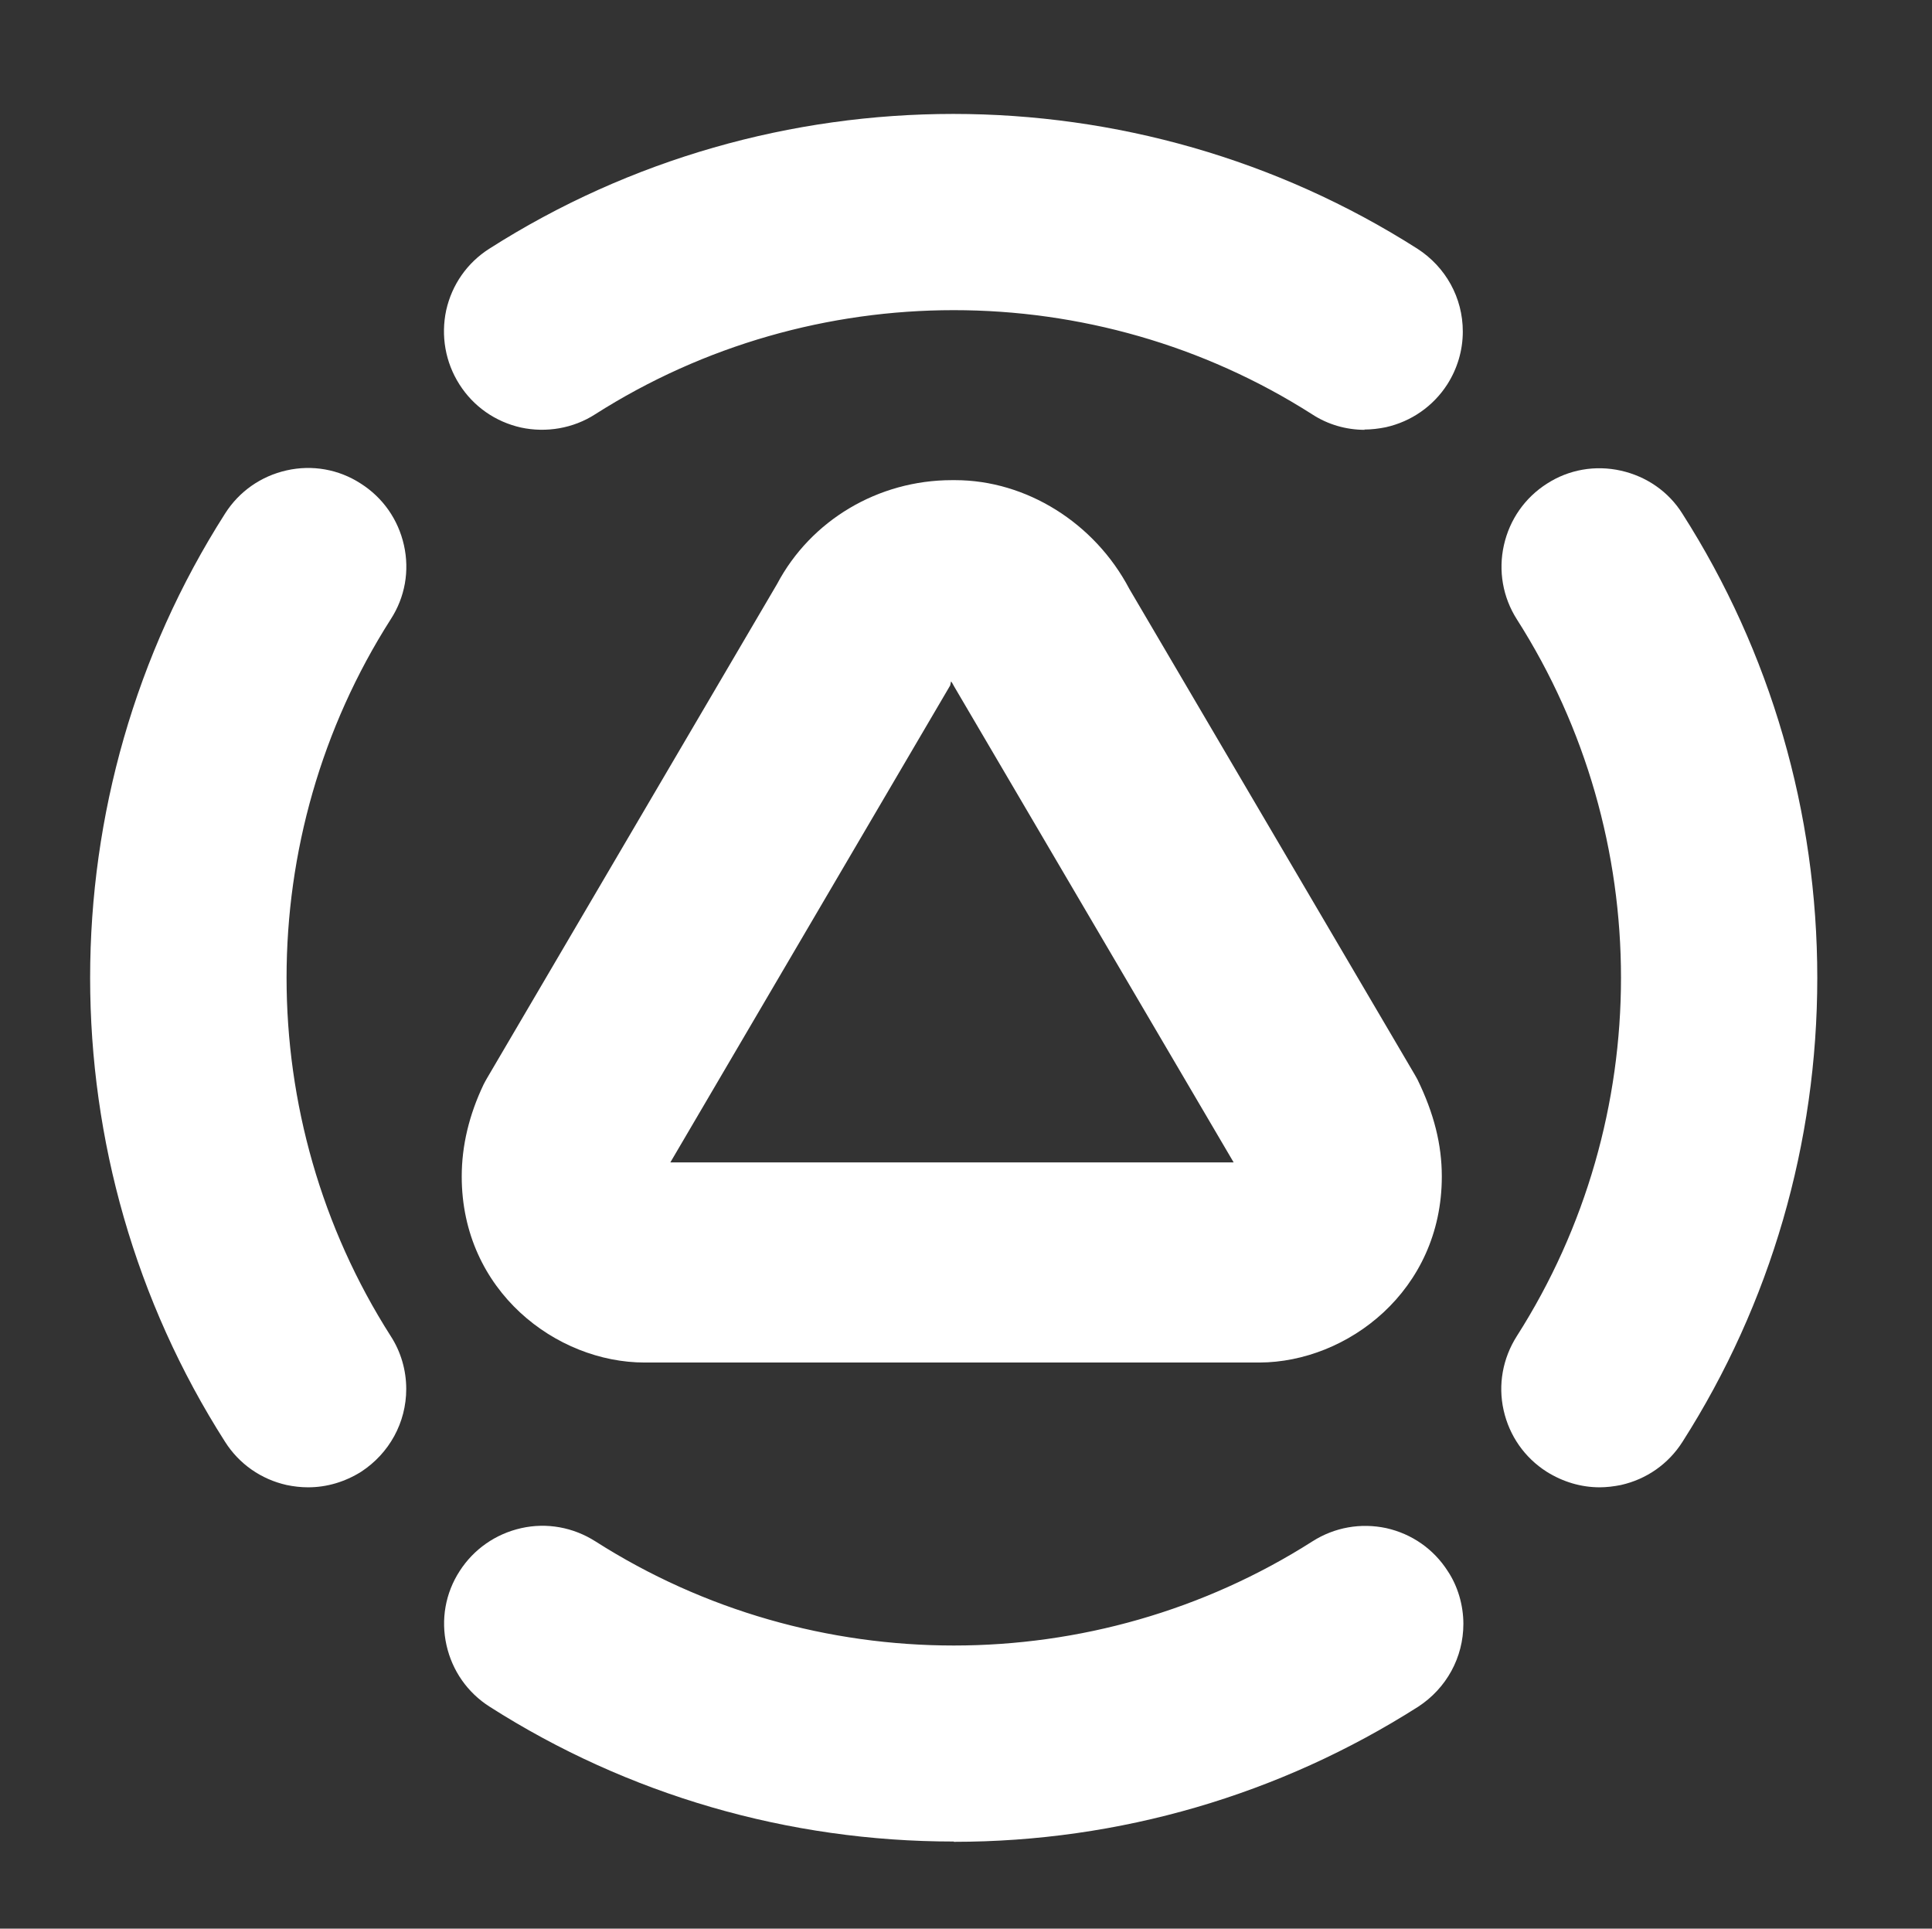 <?xml version="1.0" encoding="UTF-8"?>
<svg id="katman_1" xmlns="http://www.w3.org/2000/svg" version="1.1" viewBox="0 0 67.2 67.08">
  <rect x="0" y="0" width="67.2" height="67.08" fill="#333333" stroke="none"/>
  <!-- Generator: Adobe Illustrator 29.7.1, SVG Export Plug-In . SVG Version: 2.1.1 Build 8)  -->
  <defs>
    <style>
      .st0 {
        fill: #fff;
      }
    </style>
  </defs>
  <g>
    <g>
      <path class="st0" d="M22.42,44.87c-1.84,0-3.83-1.51-3.83-3.94,0-.69.17-1.4.51-2.1.01-.02.02-.05.04-.07l10.07-17.16c.78-1.48,2.28-2.37,3.92-2.36,1.59-.03,3.11.91,3.91,2.43l9.99,17.01s.02.04.03.06c.37.76.56,1.48.56,2.19,0,2.42-1.98,3.93-3.82,3.94h-21.38ZM20.8,39.7c-.2.42-.3.84-.3,1.23,0,1.25,1,2.03,1.92,2.03h21.37c.92,0,1.91-.78,1.91-2.03,0-.41-.11-.83-.35-1.32l-9.99-17.01c-.49-.93-1.3-1.47-2.24-1.45-.95-.03-1.79.5-2.25,1.36,0,.01-.01.03-.02.04l-10.06,17.15ZM30.04,22.07h0,0Z"/>
      <path class="st0" d="M22.42,46.37h0c-2.56,0-5.33-2.09-5.33-5.44,0-.92.22-1.84.66-2.75l.08-.15,10.08-17.18c1-1.9,3.01-3.1,5.2-3.1.05,0,.08,0,.12,0,2.11,0,4.08,1.23,5.13,3.23l10.06,17.15c.46.93.69,1.86.69,2.81,0,3.35-2.76,5.43-5.32,5.44h-21.38ZM22.13,40.39c-.09.2-.13.38-.13.54,0,.44.36.53.43.53h21.37c.06,0,.41-.09.41-.53,0-.16-.06-.36-.17-.61l-9.96-16.96c-.19-.36-.5-.73-.9-.71-.45-.02-.77.19-.96.56l-.06.1-10.02,17.08Z"/>
    </g>
    <g>
      <path class="st0" d="M22.42,45.89h0c-2.34,0-4.86-1.91-4.86-4.97,0-.85.21-1.71.61-2.54.02-.04.04-.08.07-.13l10.08-17.17c.93-1.76,2.77-2.87,4.79-2.87.03,0,.07,0,.11,0,1.92,0,3.78,1.16,4.73,2.98l9.96,16.96s.04.07.07.12c.45.92.67,1.78.67,2.65,0,3.06-2.51,4.96-4.84,4.97h-21.38ZM21.71,40.17c-.12.27-.19.53-.19.75,0,.68.54,1,.9,1h21.37c.35,0,.89-.32.89-1,0-.24-.07-.51-.23-.83l-9.97-16.98c-.24-.46-.66-.95-1.32-.94h-.03s-.03,0-.03,0c-.54-.01-1.03.29-1.31.81l-.06.1-10.02,17.08Z"/>
      <path class="st0" d="M22.42,47.39h0c-3.06,0-6.36-2.48-6.36-6.47,0-1.08.26-2.15.76-3.2.04-.08.08-.15.12-.22l10.09-17.19c1.17-2.21,3.51-3.61,6.08-3.61h.11c2.47,0,4.85,1.48,6.06,3.78l9.93,16.9s.05.09.09.16c.58,1.19.85,2.27.85,3.38,0,3.98-3.29,6.46-6.34,6.47h-21.39ZM22.42,44.39h21.38c1.6,0,3.34-1.33,3.34-3.47,0-.64-.16-1.28-.51-1.99l-9.98-16.98c-.73-1.39-2.06-2.24-3.44-2.24h-.11c-1.46,0-2.79.8-3.47,2.07l-10.11,17.23c-.32.66-.47,1.29-.47,1.91,0,2.14,1.74,3.46,3.36,3.47h0ZM22.42,43.43c-1.16,0-2.4-.96-2.4-2.5,0-.44.11-.91.32-1.38l.07-.14,10.07-17.16c.52-.98,1.53-1.6,2.65-1.58,1.08-.05,2.07.61,2.67,1.74l10,17.04c.25.54.37,1,.37,1.48,0,1.54-1.24,2.5-2.38,2.5h-21.37ZM23.3,40.43h19.61l-9.72-16.55c-.05-.09-.08-.15-.11-.18l-.03.14-9.74,16.6Z"/>
    </g>
  </g>
  <g>
    <g>
      <path class="st0" d="M60.69,34.01c0,5.15-1.43,10.29-4.3,14.78-.26.41-.81.53-1.23.27-.41-.26-.54-.81-.27-1.23,5.36-8.4,5.36-19.26,0-27.66-.26-.42-.14-.96.27-1.23.41-.26.96-.14,1.23.27,2.87,4.49,4.3,9.64,4.3,14.79h0ZM48.37,56.47c0,.29-.14.58-.41.75-8.98,5.73-20.59,5.73-29.57,0-.41-.26-.54-.81-.27-1.23.26-.41.81-.53,1.23-.27,8.4,5.36,19.26,5.36,27.66,0,.41-.26.96-.14,1.23.27.1.15.14.31.14.47h0ZM48.37,11.53c0,.16-.04.33-.14.48-.26.41-.81.53-1.23.27-8.4-5.36-19.26-5.36-27.66,0-.41.26-.96.14-1.23-.27-.26-.42-.14-.96.27-1.23,8.98-5.73,20.59-5.73,29.57,0,.26.17.41.45.41.75h0ZM11.59,48.31c0,.29-.14.58-.41.75-.41.26-.96.14-1.23-.27-5.73-8.98-5.73-20.59,0-29.57.26-.41.81-.53,1.23-.27.41.26.53.81.27,1.23-5.36,8.4-5.36,19.26,0,27.66.1.15.14.32.14.48h0Z"/>
      <path class="st0" d="M33.17,63.02c-5.43,0-10.86-1.51-15.59-4.53-.54-.34-.91-.87-1.05-1.5-.14-.62-.03-1.26.32-1.8.71-1.11,2.19-1.43,3.3-.73,7.91,5.05,18.13,5.05,26.04,0,.54-.34,1.18-.46,1.8-.32.62.14,1.15.51,1.5,1.05.24.36.38.81.38,1.28,0,.82-.41,1.57-1.1,2.01-4.74,3.02-10.17,4.53-15.6,4.53ZM19.19,55.96s0,0,0,0c0,0,0,0,0,0ZM10.71,50.7c-.17,0-.35-.02-.52-.06-.62-.14-1.16-.51-1.5-1.05-6.04-9.47-6.04-21.71,0-31.18.34-.54.88-.91,1.5-1.05.63-.14,1.26-.02,1.8.32,1.11.71,1.43,2.19.73,3.3-5.05,7.91-5.05,18.13,0,26.04.25.38.38.83.38,1.29,0,.82-.41,1.57-1.1,2.01-.39.25-.83.38-1.28.38ZM10.18,48.64s0,0,0,0c0,0,0,0,0,0ZM11.22,47.98s0,0,0,0c0,0,0,0,0,0ZM55.64,50.7c-.44,0-.88-.12-1.28-.37-.54-.34-.91-.87-1.05-1.5-.14-.62-.02-1.26.32-1.8,5.04-7.91,5.04-18.13,0-26.04-.34-.54-.46-1.18-.32-1.81.14-.62.51-1.15,1.05-1.49.53-.34,1.17-.46,1.8-.32.62.14,1.16.51,1.5,1.05,2.97,4.64,4.53,10.04,4.53,15.59s-1.57,10.94-4.53,15.59c-.46.71-1.23,1.1-2.02,1.1ZM56.16,48.64s0,0,0,0c0,0,0,0,0,0ZM55.12,20.03s0,0,0,0c0,0,0,0,0,0ZM47.47,13.92c-.45,0-.89-.13-1.28-.38-7.91-5.04-18.13-5.04-26.04,0-1.1.71-2.58.38-3.29-.73-.35-.54-.46-1.18-.32-1.8.14-.62.51-1.16,1.05-1.5,9.47-6.04,21.71-6.04,31.18,0,.69.45,1.1,1.2,1.1,2.01,0,.46-.13.9-.38,1.29-.34.53-.88.91-1.5,1.04-.17.04-.34.06-.52.06ZM19.19,12.05h0s0,0,0,0ZM18.53,11.02h0s0,0,0,0ZM47.8,11.01s0,0,0,0c0,0,0,0,0,0Z"/>
    </g>
    <g>
      <path class="st0" d="M33.17,62.55c-5.34,0-10.68-1.49-15.34-4.46-.43-.27-.73-.7-.84-1.2-.11-.5-.02-1.01.26-1.45.27-.43.7-.73,1.2-.84.5-.11,1.01-.02,1.44.26,8.06,5.15,18.49,5.15,26.55,0,.43-.28.94-.37,1.44-.26.5.11.93.41,1.2.84.19.29.3.65.3,1.03,0,.66-.33,1.26-.88,1.62-4.66,2.97-10,4.46-15.34,4.46ZM10.71,50.23c-.14,0-.28-.02-.42-.05-.5-.11-.93-.41-1.2-.84-5.94-9.31-5.95-21.35,0-30.67.28-.43.7-.73,1.2-.84.5-.11,1.01-.02,1.44.26.43.28.73.7.84,1.2.11.5.02,1.01-.26,1.44-5.14,8.06-5.14,18.49,0,26.55.2.3.3.66.3,1.03,0,.66-.33,1.26-.88,1.61-.31.2-.67.3-1.03.3ZM10.59,48.39s0,0,0,0c0,0,0,0,0,0ZM55.64,50.23c-.36,0-.72-.1-1.03-.3-.43-.27-.73-.7-.84-1.2-.11-.5-.02-1.01.26-1.44,5.14-8.06,5.14-18.48,0-26.55-.28-.43-.37-.95-.26-1.45.11-.5.41-.92.84-1.2.43-.27.94-.36,1.44-.25.5.11.93.41,1.2.84,2.92,4.57,4.46,9.87,4.46,15.34h0c0,5.46-1.54,10.76-4.46,15.33-.28.43-.7.73-1.2.84-.14.03-.28.05-.42.05ZM18.87,13.45c-.14,0-.28-.02-.42-.05-.5-.11-.92-.41-1.2-.84-.28-.43-.37-.95-.26-1.45.11-.5.41-.92.84-1.2,9.31-5.94,21.35-5.94,30.67,0,.56.36.88.96.88,1.61,0,.37-.1.72-.3,1.03-.28.43-.7.73-1.2.84-.5.11-1.01.02-1.44-.26-8.06-5.14-18.49-5.14-26.55,0-.31.2-.66.3-1.03.3Z"/>
      <path class="st0" d="M33.17,64.05c-5.75,0-11.33-1.62-16.14-4.69-.77-.49-1.3-1.25-1.5-2.14-.2-.89-.04-1.81.46-2.58.49-.76,1.25-1.29,2.14-1.49.89-.2,1.81-.03,2.58.46,7.57,4.83,17.36,4.83,24.94,0,.77-.49,1.68-.65,2.57-.46.89.2,1.65.73,2.14,1.5.34.51.54,1.17.54,1.83,0,1.17-.59,2.24-1.57,2.88-4.82,3.07-10.4,4.7-16.15,4.7ZM18.87,56.06s-.06,0-.09.01c-.11.02-.2.09-.26.18-.06.1-.08.2-.06.31.03.11.09.2.18.26,4.33,2.76,9.36,4.22,14.53,4.22s10.2-1.46,14.54-4.22c.12-.08.19-.21.19-.35,0-.09-.03-.16-.05-.19-.08-.12-.17-.18-.28-.21-.11-.02-.22,0-.31.06-8.56,5.46-19.62,5.46-28.17,0-.07-.04-.14-.07-.22-.07ZM10.71,51.73c-.25,0-.5-.03-.74-.08-.89-.2-1.65-.73-2.14-1.5-6.26-9.8-6.26-22.48,0-32.29.49-.77,1.25-1.3,2.14-1.5.89-.2,1.81-.04,2.58.46.77.49,1.3,1.25,1.5,2.14.2.89.04,1.81-.46,2.58-4.83,7.57-4.83,17.36,0,24.93.35.54.54,1.18.54,1.84,0,1.17-.59,2.24-1.57,2.88-.56.35-1.19.54-1.84.54ZM10.46,48.65s.1.06.15.07h.09c.08.01.15-.01.22-.06.1-.06.16-.16.18-.27h.97-.97.97-.97s0-.05,0-.08c0-.08-.02-.15-.06-.21-.06-.1-.12-.19-.18-.29l-.42.84ZM10.26,48.39h.33l.29-.58c-5.29-8.52-5.23-19.43.17-27.89.06-.1.08-.2.06-.31-.03-.11-.09-.2-.18-.26-.09-.06-.2-.08-.31-.05-.11.02-.2.09-.26.18-5.6,8.78-5.63,20.11-.09,28.92ZM55.64,51.73c-.65,0-1.28-.19-1.84-.54-.77-.49-1.3-1.25-1.5-2.14-.2-.89-.03-1.81.46-2.58,4.83-7.57,4.83-17.36,0-24.93-.49-.77-.65-1.69-.45-2.58.2-.89.73-1.65,1.5-2.14.76-.49,1.68-.65,2.57-.45.89.2,1.66.73,2.14,1.5,3.07,4.81,4.69,10.39,4.69,16.14s-1.62,11.33-4.69,16.14c-.49.77-1.25,1.3-2.14,1.5-.25.05-.5.08-.74.08ZM55.64,19.28c-.08,0-.15.02-.22.06-.1.06-.16.15-.19.26-.02.11,0,.22.06.32,5.46,8.55,5.46,19.61,0,28.16-.06.1-.08.2-.06.31s.09.2.18.26c.1.06.2.08.32.06.11-.02.19-.09.26-.18,2.76-4.33,4.22-9.35,4.22-14.52s-1.46-10.2-4.23-14.53c-.06-.1-.15-.16-.26-.19-.03,0-.06-.01-.09-.01ZM47.47,14.95c-.64,0-1.28-.18-1.83-.54-7.57-4.83-17.36-4.83-24.94,0-.76.49-1.7.65-2.58.46-.89-.2-1.65-.73-2.14-1.5-.49-.77-.65-1.69-.46-2.58.2-.89.73-1.65,1.5-2.14,9.8-6.25,22.47-6.25,32.28,0,.99.64,1.58,1.71,1.58,2.88,0,.66-.19,1.29-.54,1.84-.49.76-1.25,1.29-2.14,1.49-.25.05-.5.08-.75.08ZM33.17,6.96c-5.06,0-10.12,1.41-14.53,4.22-.1.06-.16.15-.18.26s0,.22.06.31c.06.1.15.16.26.18h.09c.08.01.15-.01.22-.06,8.56-5.46,19.61-5.46,28.17,0,.1.06.2.08.31.06.11-.02.2-.08.26-.18.04-.07.07-.15.07-.22,0-.15-.07-.27-.2-.35-4.41-2.81-9.47-4.22-14.53-4.22Z"/>
    </g>
  </g>
</svg>